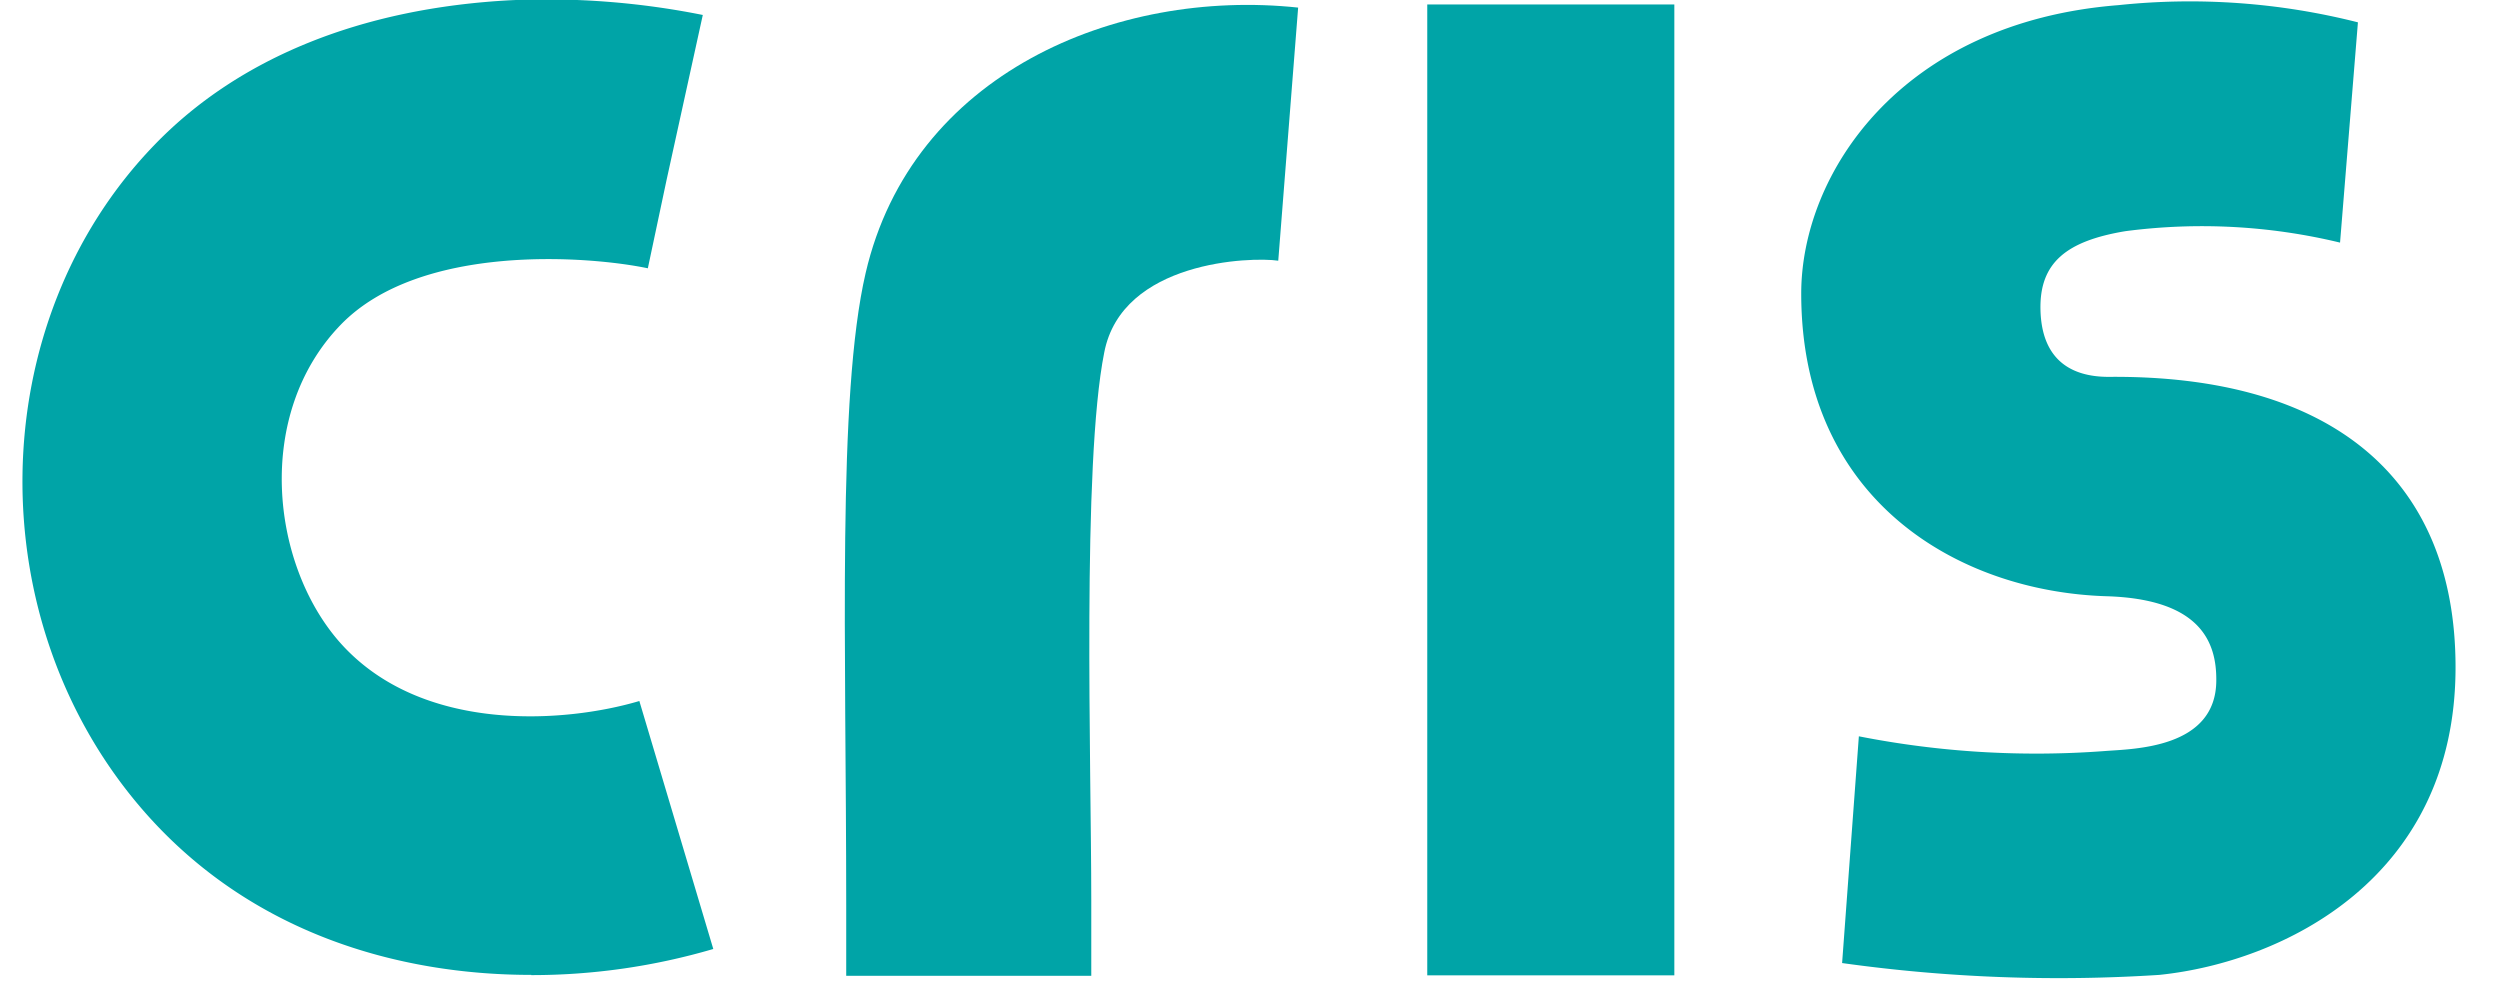 <svg width="111.91" height="44.02" xmlns="http://www.w3.org/2000/svg" data-name="Ebene 1">
 <g>
  <title>Layer 1</title>
  <path class="cls-1" d="m23.78,43.64c-6,0 -12.55,-1.89 -17.28,-7.26c-7.49,-8.51 -7.3,-21.93 0.43,-29.91c3.76,-3.89 9.27,-6.11 15.94,-6.46a35.51,35.51 0 0 1 8.59,0.66l-2.49,11.34l1.23,-5.66l-1.2,5.66c-2.62,-0.55 -10.19,-1.15 -13.75,2.53c-3.87,4 -3.13,10.69 -0.05,14.2c3.66,4.15 10.16,3.61 13.42,2.64l3.31,11.1a28.84,28.84 0 0 1 -8.15,1.17" fill="#00a4a7" id="svg_1"/>
  <path class="cls-1" d="m96.66,43.64c5.52,-0.57 13.26,-4.3 13.26,-13.77c0,-8.49 -5.58,-13.09 -15.53,-13c-1.82,0 -3,-0.89 -3.05,-3s1.16,-3.08 3.79,-3.52a26.33,26.33 0 0 1 9.62,0.51l0.8,-9.86a30.62,30.62 0 0 0 -10.72,-0.77c-9.76,0.77 -14.2,7.55 -14.2,12.91c0,9.31 7.09,13.35 13.67,13.55c4.25,0.13 4.92,2.1 4.91,3.76c0,3.07 -3.73,3.07 -5,3.17a41.06,41.06 0 0 1 -11,-0.66l-0.75,10.15a69.92,69.92 0 0 0 14.2,0.53z" fill="#00a4a7" id="svg_3"/>
  <rect class="cls-1" x="63.89" y="0.2" width="11.06" height="43.46" fill="#00a4a7" id="svg_4"/>
  <path class="cls-1" d="m48.88,43.68l-11,0l0,-3.16c0,-11.62 -0.41,-22.79 0.87,-28.3c2.07,-8.92 11.21,-12.75 19.36,-11.88l-0.89,11.33c-1.21,-0.18 -7,0 -7.79,4.11c-1,5 -0.58,18.45 -0.58,24.53l0,3.37" fill="#00a4a7" id="svg_5"/>
 </g>

</svg>